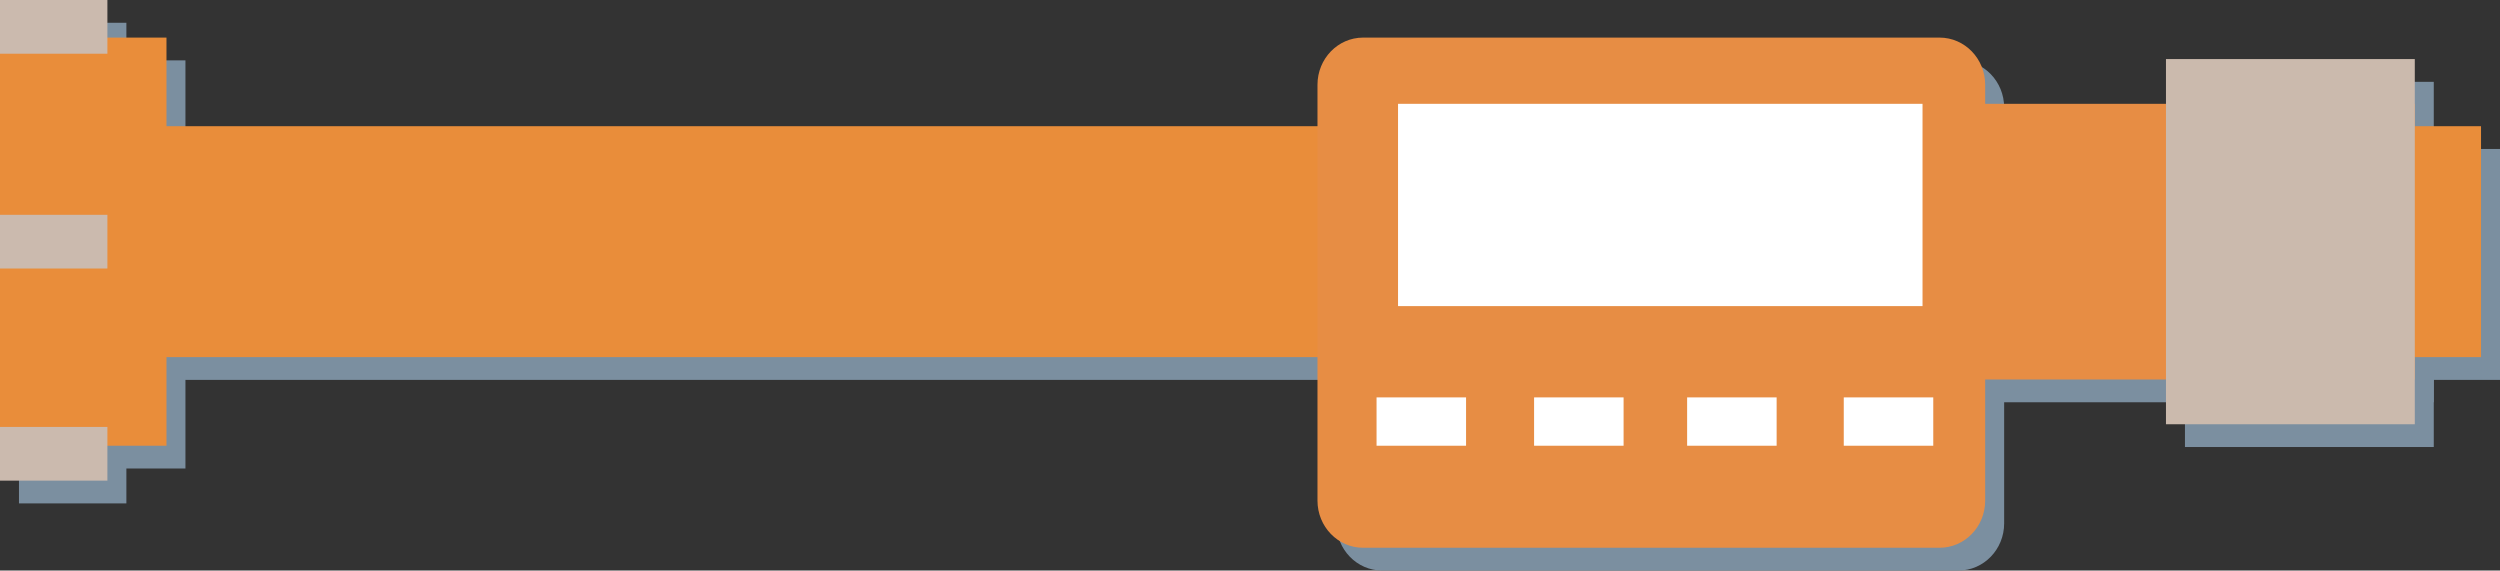 <?xml version="1.0" encoding="UTF-8"?>
<!DOCTYPE svg PUBLIC "-//W3C//DTD SVG 1.1//EN" "http://www.w3.org/Graphics/SVG/1.1/DTD/svg11.dtd">
<svg version="1.1" xmlns="http://www.w3.org/2000/svg" xmlns:xlink="http://www.w3.org/1999/xlink" x="0" y="0" width="507.108" height="115.728" viewBox="0, 0, 507.108, 115.728">
  <rect x="0" y="0" width="507.108" height="115.728" fill="#333333" stroke="none"/>
  <g id="Layer_1" transform="translate(-35.233, -81.278)">
    <g>
      <g>
        <path d="M39.082,111.496 L542.341,111.496 L542.341,158.336 L39.082,158.336 L39.082,111.496 z" fill="#7B8FA0"/>
        <path d="M439.837,106.957 L528.906,106.957 L528.906,162.875 L439.837,162.875 L439.837,106.957 z" fill="#7B8FA0"/>
        <path d="M39.082,93.522 L72.85,93.522 L72.85,176.309 L39.082,176.309 L39.082,93.522 z" fill="#7B8FA0"/>
        <path d="M478.435,97.879 L528.906,97.879 L528.906,171.952 L478.435,171.952 L478.435,97.879 z" fill="#7B8FA0"/>
        <path d="M39.082,85.897 L60.868,85.897 L60.868,96.79 L39.082,96.79 L39.082,85.897 z" fill="#7B8FA0"/>
        <path d="M39.082,172.497 L60.868,172.497 L60.868,183.39 L39.082,183.39 L39.082,172.497 z" fill="#7B8FA0"/>
        <path d="M39.082,129.469 L60.868,129.469 L60.868,140.362 L39.082,140.362 L39.082,129.469 z" fill="#7B8FA0"/>
        <path d="M315.584,93.522 L432.502,93.522 C437.616,93.522 441.762,97.803 441.762,103.083 L441.762,187.445 C441.762,192.726 437.616,197.006 432.502,197.006 L315.584,197.006 C310.47,197.006 306.325,192.726 306.325,187.445 L306.325,103.083 C306.325,97.803 310.47,93.522 315.584,93.522 z" fill="#7B8FA0"/>
        <path d="M322.664,106.957 L429.053,106.957 L429.053,147.987 L322.664,147.987 L322.664,106.957 z" fill="#7B8FA0"/>
        <path d="M381.305,166.506 L399.46,166.506 L399.46,176.309 L381.305,176.309 L381.305,166.506 z" fill="#7B8FA0"/>
        <path d="M350.26,166.506 L368.415,166.506 L368.415,176.309 L350.26,176.309 L350.26,166.506 z" fill="#7B8FA0"/>
        <path d="M318.307,166.506 L336.462,166.506 L336.462,176.309 L318.307,176.309 L318.307,166.506 z" fill="#7B8FA0"/>
        <path d="M413.077,166.506 L431.232,166.506 L431.232,176.309 L413.077,176.309 L413.077,166.506 z" fill="#7B8FA0"/>
      </g>
      <g>
        <path d="M35.233,106.877 L538.492,106.877 L538.492,153.717 L35.233,153.717 L35.233,106.877 z" fill="#E98D3A"/>
        <path d="M435.988,102.338 L525.057,102.338 L525.057,158.256 L435.988,158.256 L435.988,102.338 z" fill="#E78D44"/>
        <path d="M35.233,88.904 L69.001,88.904 L69.001,171.691 L35.233,171.691 L35.233,88.904 z" fill="#E98D3A"/>
        <path d="M474.586,93.261 L525.057,93.261 L525.057,167.334 L474.586,167.334 L474.586,93.261 z" fill="#CBBAAD"/>
        <path d="M35.233,81.278 L57.019,81.278 L57.019,92.172 L35.233,92.172 L35.233,81.278 z" fill="#CBBAAE"/>
        <path d="M35.233,167.878 L57.019,167.878 L57.019,178.771 L35.233,178.771 L35.233,167.878 z" fill="#CBBAAE"/>
        <path d="M35.233,124.851 L57.019,124.851 L57.019,135.744 L35.233,135.744 L35.233,124.851 z" fill="#CBBAAE"/>
        <path d="M311.735,88.904 L428.654,88.904 C433.767,88.904 437.913,93.184 437.913,98.465 L437.913,182.827 C437.913,188.107 433.767,192.388 428.654,192.388 L311.735,192.388 C306.621,192.388 302.476,188.107 302.476,182.827 L302.476,98.465 C302.476,93.184 306.621,88.904 311.735,88.904 z" fill="#E78D44"/>
        <path d="M318.815,102.338 L425.204,102.338 L425.204,143.369 L318.815,143.369 L318.815,102.338 z" fill="#FFFFFF"/>
        <path d="M377.456,161.887 L395.611,161.887 L395.611,171.691 L377.456,171.691 L377.456,161.887 z" fill="#FFFFFF"/>
        <path d="M346.411,161.887 L364.566,161.887 L364.566,171.691 L346.411,171.691 L346.411,161.887 z" fill="#FFFFFF"/>
        <path d="M314.458,161.887 L332.613,161.887 L332.613,171.691 L314.458,171.691 L314.458,161.887 z" fill="#FFFFFF"/>
        <path d="M409.228,161.887 L427.383,161.887 L427.383,171.691 L409.228,171.691 L409.228,161.887 z" fill="#FFFFFF"/>
      </g>
    </g>
  </g>
</svg>
